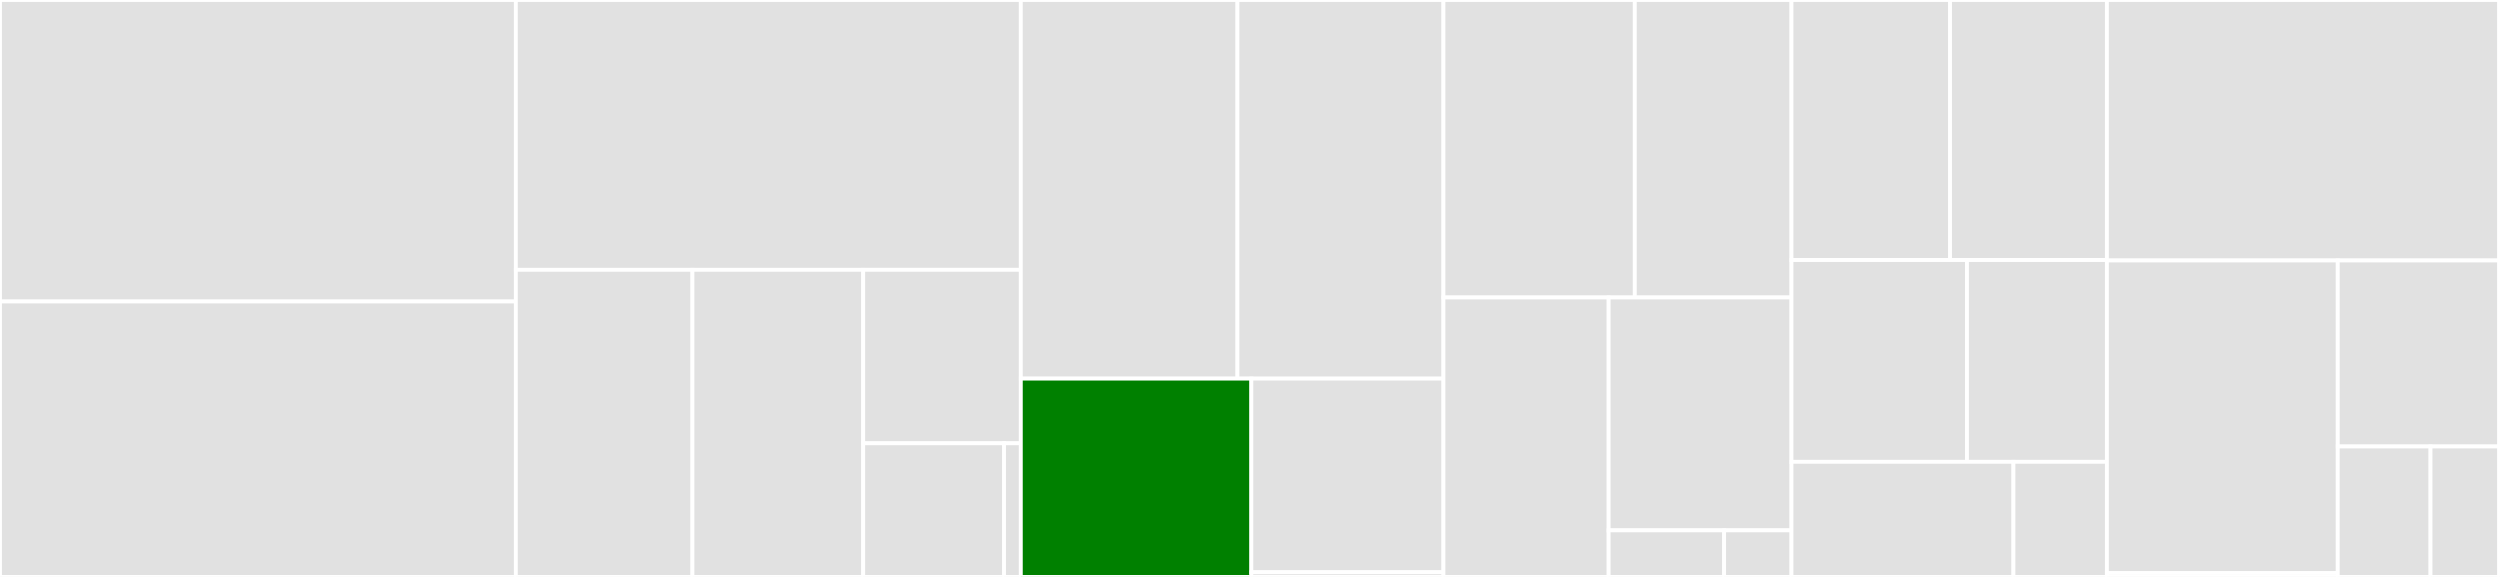 <svg baseProfile="full" width="650" height="150" viewBox="0 0 650 150" version="1.1"
xmlns="http://www.w3.org/2000/svg" xmlns:ev="http://www.w3.org/2001/xml-events"
xmlns:xlink="http://www.w3.org/1999/xlink">

<rect x="0" y="0" width="650" height="150" fill="#333333" stroke="none"/>

<style>rect.s{mask:url(#mask);}</style>
<defs>
  <pattern id="white" width="4" height="4" patternUnits="userSpaceOnUse" patternTransform="rotate(45)">
    <rect width="2" height="2" transform="translate(0,0)" fill="white"></rect>
  </pattern>
  <mask id="mask">
    <rect x="0" y="0" width="100%" height="100%" fill="url(#white)"></rect>
  </mask>
</defs>

<rect x="0" y="0" width="134.121" height="78.389" fill="#e1e1e1" stroke="white" stroke-width="1" class=" tooltipped" data-content="tools/sensitivities/create_design.py"><title>tools/sensitivities/create_design.py</title></rect>
<rect x="0" y="78.389" width="134.121" height="71.611" fill="#e1e1e1" stroke="white" stroke-width="1" class=" tooltipped" data-content="tools/sensitivities/_excel2dict.py"><title>tools/sensitivities/_excel2dict.py</title></rect>
<rect x="134.121" y="0" width="131.293" height="70.154" fill="#e1e1e1" stroke="white" stroke-width="1" class=" tooltipped" data-content="tools/sensitivities/design_distributions.py"><title>tools/sensitivities/design_distributions.py</title></rect>
<rect x="134.121" y="70.154" width="45.915" height="79.846" fill="#e1e1e1" stroke="white" stroke-width="1" class=" tooltipped" data-content="tools/sensitivities/_add_webviz_tornado_onebyone.py"><title>tools/sensitivities/_add_webviz_tornado_onebyone.py</title></rect>
<rect x="180.035" y="70.154" width="44.397" height="79.846" fill="#e1e1e1" stroke="white" stroke-width="1" class=" tooltipped" data-content="tools/sensitivities/_tornado_onebyone.py"><title>tools/sensitivities/_tornado_onebyone.py</title></rect>
<rect x="224.432" y="70.154" width="40.982" height="45.098" fill="#e1e1e1" stroke="white" stroke-width="1" class=" tooltipped" data-content="tools/sensitivities/_designsummary.py"><title>tools/sensitivities/_designsummary.py</title></rect>
<rect x="224.432" y="115.252" width="36.622" height="34.748" fill="#e1e1e1" stroke="white" stroke-width="1" class=" tooltipped" data-content="tools/sensitivities/fmudesignrunner.py"><title>tools/sensitivities/fmudesignrunner.py</title></rect>
<rect x="261.054" y="115.252" width="4.36" height="34.748" fill="#e1e1e1" stroke="white" stroke-width="1" class=" tooltipped" data-content="tools/sensitivities/__init__.py"><title>tools/sensitivities/__init__.py</title></rect>
<rect x="265.413" y="0" width="56.326" height="98.437" fill="#e1e1e1" stroke="white" stroke-width="1" class=" tooltipped" data-content="tools/rms/create_rft_ertobs.py"><title>tools/rms/create_rft_ertobs.py</title></rect>
<rect x="321.739" y="0" width="53.556" height="98.437" fill="#e1e1e1" stroke="white" stroke-width="1" class=" tooltipped" data-content="tools/rms/qcreset.py"><title>tools/rms/qcreset.py</title></rect>
<rect x="265.413" y="98.437" width="59.936" height="51.563" fill="green" stroke="white" stroke-width="1" class=" tooltipped" data-content="tools/rms/split_seismic_obs_into_regions.py"><title>tools/rms/split_seismic_obs_into_regions.py</title></rect>
<rect x="325.349" y="98.437" width="49.946" height="50.349" fill="#e1e1e1" stroke="white" stroke-width="1" class=" tooltipped" data-content="tools/rms/volumetrics.py"><title>tools/rms/volumetrics.py</title></rect>
<rect x="325.349" y="148.787" width="49.946" height="1.213" fill="#e1e1e1" stroke="white" stroke-width="1" class=" tooltipped" data-content="tools/rms/__init__.py"><title>tools/rms/__init__.py</title></rect>
<rect x="375.295" y="0" width="49.75" height="77.344" fill="#e1e1e1" stroke="white" stroke-width="1" class=" tooltipped" data-content="tools/qcforward/_wellzonation_vs_grid.py"><title>tools/qcforward/_wellzonation_vs_grid.py</title></rect>
<rect x="425.046" y="0" width="40.741" height="77.344" fill="#e1e1e1" stroke="white" stroke-width="1" class=" tooltipped" data-content="tools/qcforward/_grid_statistics.py"><title>tools/qcforward/_grid_statistics.py</title></rect>
<rect x="375.295" y="77.344" width="42.952" height="72.656" fill="#e1e1e1" stroke="white" stroke-width="1" class=" tooltipped" data-content="tools/qcforward/_qcforward.py"><title>tools/qcforward/_qcforward.py</title></rect>
<rect x="418.247" y="77.344" width="47.539" height="60.547" fill="#e1e1e1" stroke="white" stroke-width="1" class=" tooltipped" data-content="tools/qcforward/_grid_quality.py"><title>tools/qcforward/_grid_quality.py</title></rect>
<rect x="418.247" y="137.891" width="30.025" height="12.109" fill="#e1e1e1" stroke="white" stroke-width="1" class=" tooltipped" data-content="tools/qcforward/qcforward.py"><title>tools/qcforward/qcforward.py</title></rect>
<rect x="448.272" y="137.891" width="17.514" height="12.109" fill="#e1e1e1" stroke="white" stroke-width="1" class=" tooltipped" data-content="tools/qcforward/__init__.py"><title>tools/qcforward/__init__.py</title></rect>
<rect x="465.786" y="0" width="41.228" height="67.611" fill="#e1e1e1" stroke="white" stroke-width="1" class=" tooltipped" data-content="tools/qcproperties/qcproperties.py"><title>tools/qcproperties/qcproperties.py</title></rect>
<rect x="507.014" y="0" width="40.78" height="67.611" fill="#e1e1e1" stroke="white" stroke-width="1" class=" tooltipped" data-content="tools/qcproperties/_config_parser.py"><title>tools/qcproperties/_config_parser.py</title></rect>
<rect x="465.786" y="67.611" width="45.624" height="52.463" fill="#e1e1e1" stroke="white" stroke-width="1" class=" tooltipped" data-content="tools/qcproperties/_well2df.py"><title>tools/qcproperties/_well2df.py</title></rect>
<rect x="511.41" y="67.611" width="36.384" height="52.463" fill="#e1e1e1" stroke="white" stroke-width="1" class=" tooltipped" data-content="tools/qcproperties/_grid2df.py"><title>tools/qcproperties/_grid2df.py</title></rect>
<rect x="465.786" y="120.074" width="57.709" height="29.926" fill="#e1e1e1" stroke="white" stroke-width="1" class=" tooltipped" data-content="tools/qcproperties/_aggregate_df.py"><title>tools/qcproperties/_aggregate_df.py</title></rect>
<rect x="523.495" y="120.074" width="24.299" height="29.926" fill="#e1e1e1" stroke="white" stroke-width="1" class=" tooltipped" data-content="tools/qcproperties/_utils.py"><title>tools/qcproperties/_utils.py</title></rect>
<rect x="547.794" y="0" width="102.004" height="67.723" fill="#e1e1e1" stroke="white" stroke-width="1" class=" tooltipped" data-content="tools/fipmapper/fipmapper.py"><title>tools/fipmapper/fipmapper.py</title></rect>
<rect x="547.794" y="67.723" width="60.024" height="81.268" fill="#e1e1e1" stroke="white" stroke-width="1" class=" tooltipped" data-content="tools/qcdata/qcdata.py"><title>tools/qcdata/qcdata.py</title></rect>
<rect x="547.794" y="148.99" width="60.024" height="1.01" fill="#e1e1e1" stroke="white" stroke-width="1" class=" tooltipped" data-content="tools/qcdata/__init__.py"><title>tools/qcdata/__init__.py</title></rect>
<rect x="607.818" y="67.723" width="41.98" height="48.356" fill="#e1e1e1" stroke="white" stroke-width="1" class=" tooltipped" data-content="tools/extract_grid_zone_tops.py"><title>tools/extract_grid_zone_tops.py</title></rect>
<rect x="607.818" y="116.079" width="24.116" height="33.921" fill="#e1e1e1" stroke="white" stroke-width="1" class=" tooltipped" data-content="tools/_common.py"><title>tools/_common.py</title></rect>
<rect x="631.934" y="116.079" width="17.864" height="33.921" fill="#e1e1e1" stroke="white" stroke-width="1" class=" tooltipped" data-content="tools/__init__.py"><title>tools/__init__.py</title></rect>
<rect x="649.798" y="0" width="0.202" height="150" fill="#e1e1e1" stroke="white" stroke-width="1" class=" tooltipped" data-content="__init__.py"><title>__init__.py</title></rect>
</svg>